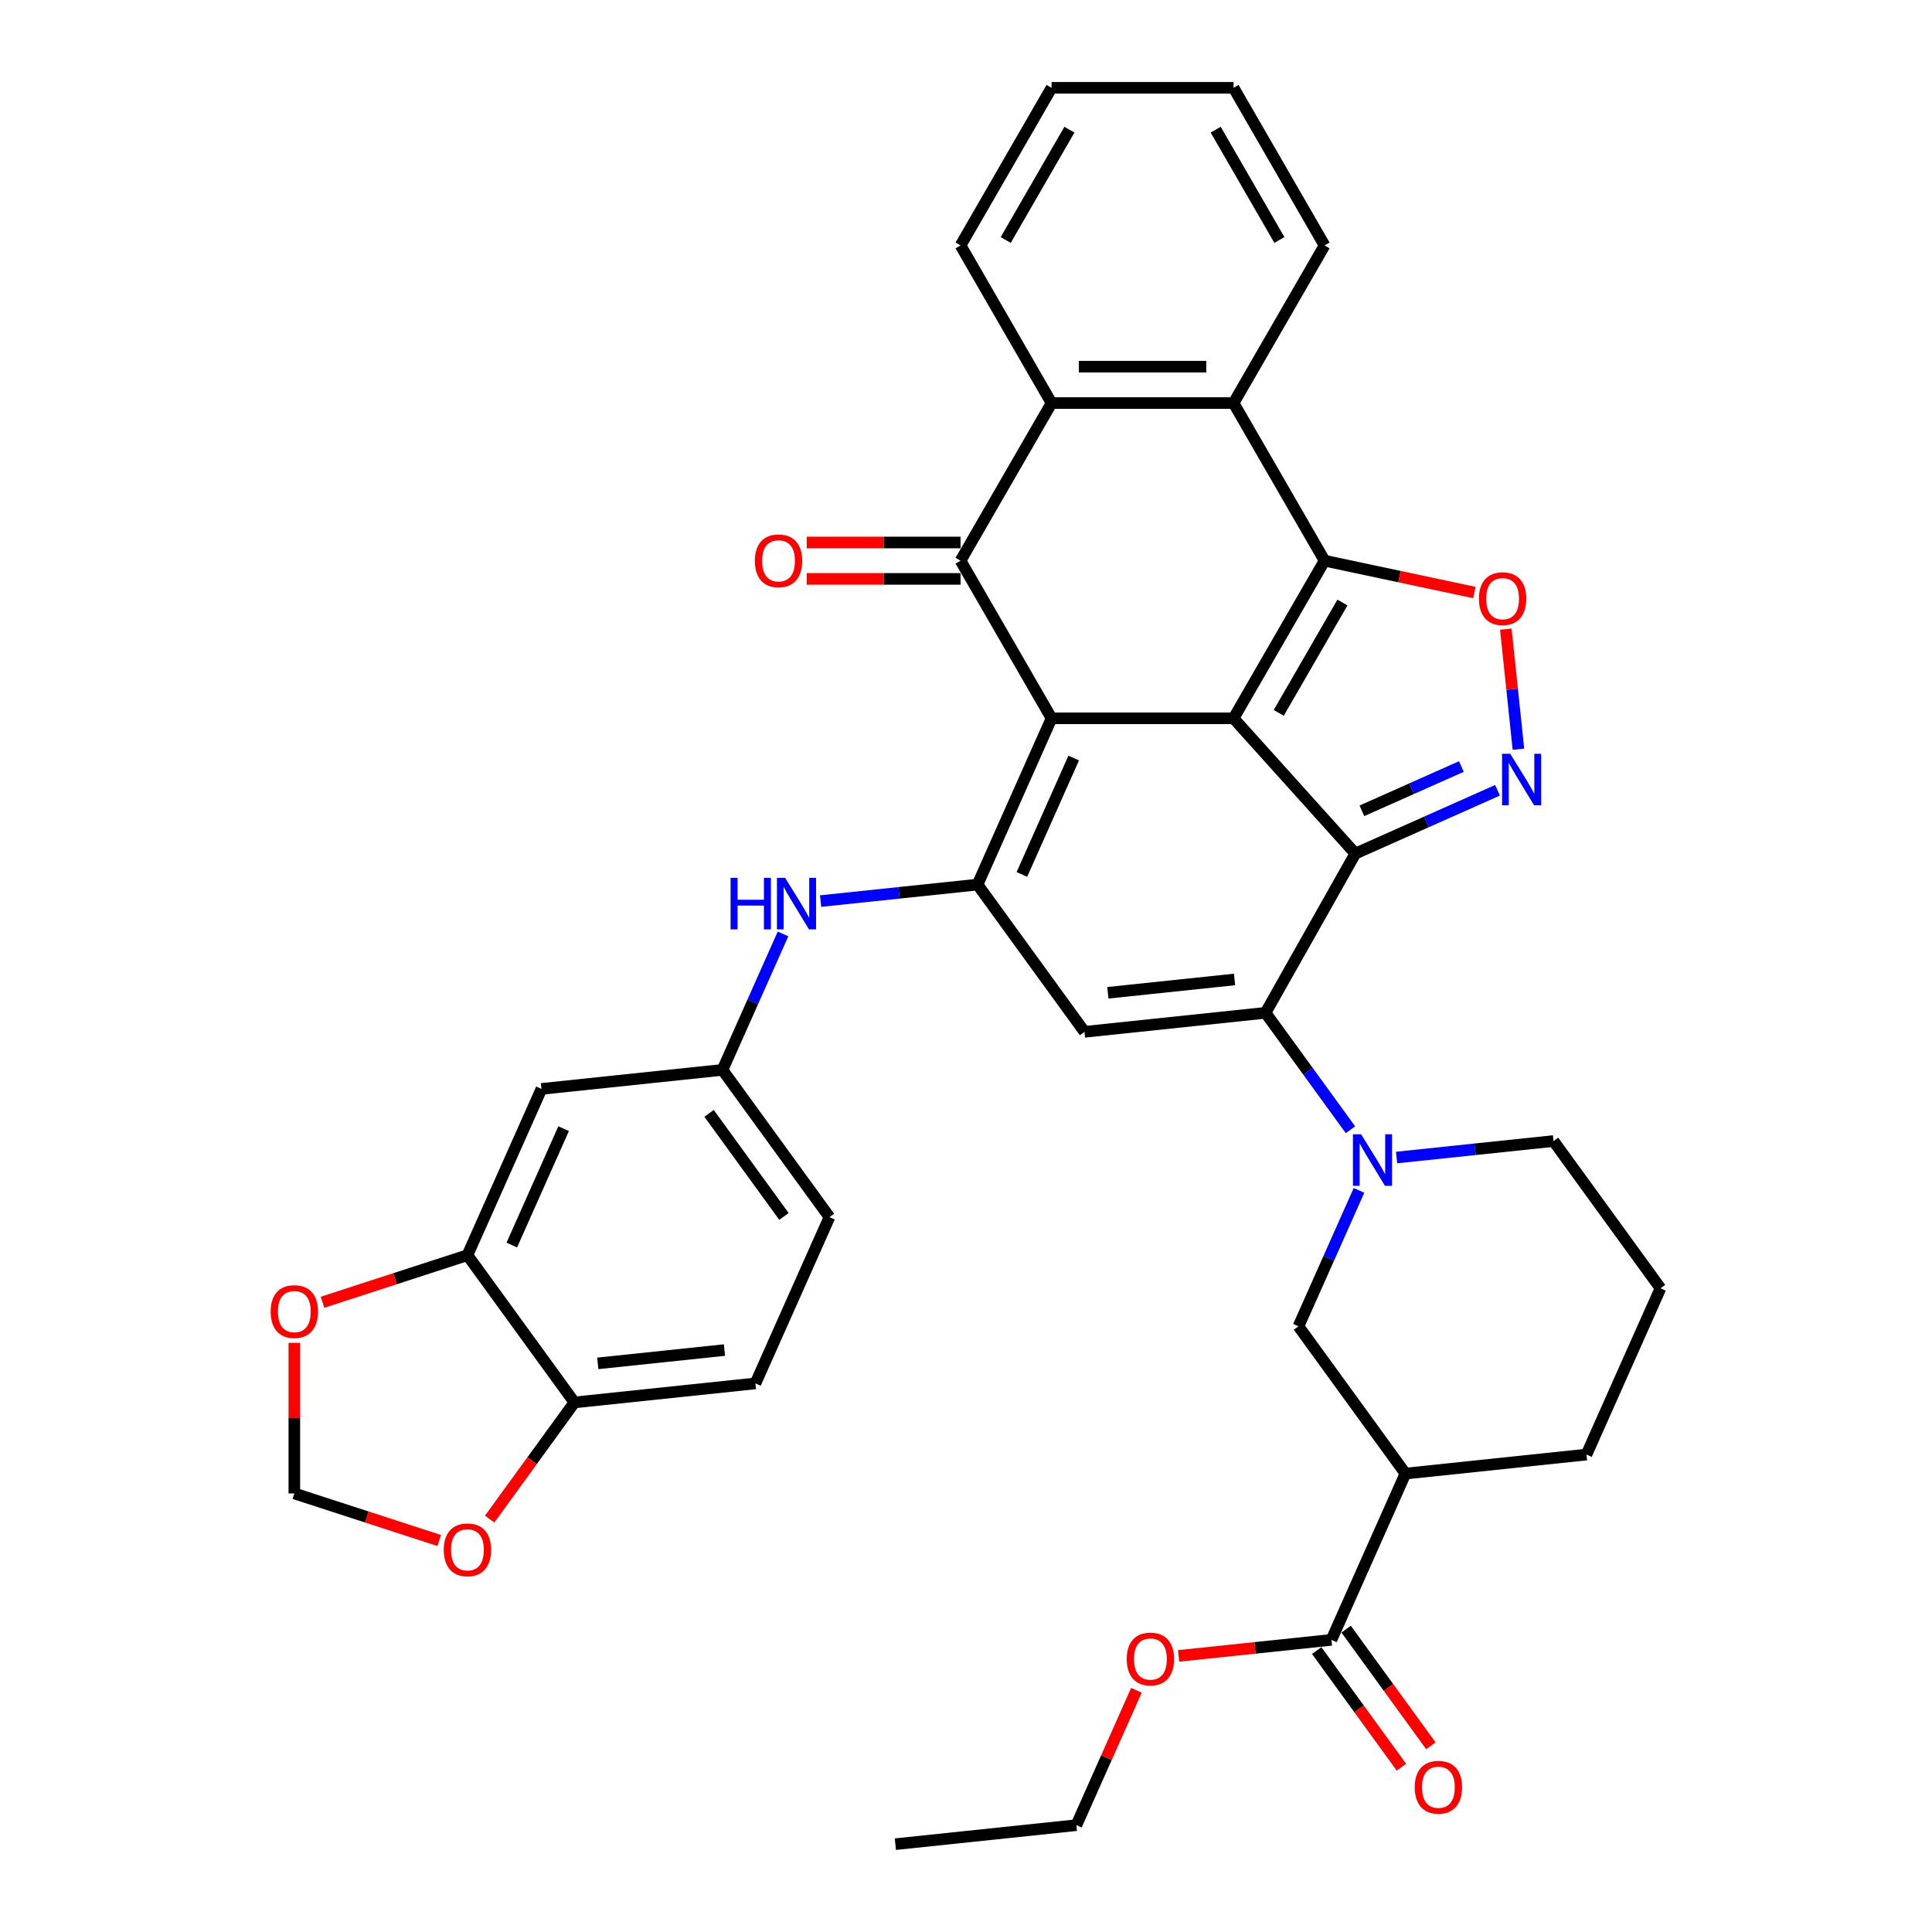 <?xml version='1.0' encoding='iso-8859-1'?>
<svg version='1.1' baseProfile='full'
              xmlns='http://www.w3.org/2000/svg'
                      xmlns:rdkit='http://www.rdkit.org/xml'
                      xmlns:xlink='http://www.w3.org/1999/xlink'
                  xml:space='preserve'
width='1000px' height='1000px' viewBox='0 0 1000 1000'>
<!-- END OF HEADER -->
<rect style='opacity:1.0;fill:#FFFFFF;stroke:none' width='1000' height='1000' x='0' y='0'> </rect>
<path class='bond-0' d='M 638.49,371.799 L 544.282,371.799' style='fill:none;fill-rule:evenodd;stroke:#000000;stroke-width:6px;stroke-linecap:butt;stroke-linejoin:miter;stroke-opacity:1' />
<path class='bond-1' d='M 638.49,371.799 L 701.527,441.809' style='fill:none;fill-rule:evenodd;stroke:#000000;stroke-width:6px;stroke-linecap:butt;stroke-linejoin:miter;stroke-opacity:1' />
<path class='bond-2' d='M 638.49,371.799 L 685.594,290.213' style='fill:none;fill-rule:evenodd;stroke:#000000;stroke-width:6px;stroke-linecap:butt;stroke-linejoin:miter;stroke-opacity:1' />
<path class='bond-2' d='M 661.873,368.982 L 694.845,311.872' style='fill:none;fill-rule:evenodd;stroke:#000000;stroke-width:6px;stroke-linecap:butt;stroke-linejoin:miter;stroke-opacity:1' />
<path class='bond-4' d='M 544.282,371.799 L 505.964,457.862' style='fill:none;fill-rule:evenodd;stroke:#000000;stroke-width:6px;stroke-linecap:butt;stroke-linejoin:miter;stroke-opacity:1' />
<path class='bond-4' d='M 555.747,392.372 L 528.925,452.616' style='fill:none;fill-rule:evenodd;stroke:#000000;stroke-width:6px;stroke-linecap:butt;stroke-linejoin:miter;stroke-opacity:1' />
<path class='bond-5' d='M 544.282,371.799 L 497.178,290.213' style='fill:none;fill-rule:evenodd;stroke:#000000;stroke-width:6px;stroke-linecap:butt;stroke-linejoin:miter;stroke-opacity:1' />
<path class='bond-3' d='M 701.527,441.809 L 655.03,524.231' style='fill:none;fill-rule:evenodd;stroke:#000000;stroke-width:6px;stroke-linecap:butt;stroke-linejoin:miter;stroke-opacity:1' />
<path class='bond-6' d='M 701.527,441.809 L 738.322,425.427' style='fill:none;fill-rule:evenodd;stroke:#000000;stroke-width:6px;stroke-linecap:butt;stroke-linejoin:miter;stroke-opacity:1' />
<path class='bond-6' d='M 738.322,425.427 L 775.117,409.045' style='fill:none;fill-rule:evenodd;stroke:#0000FF;stroke-width:6px;stroke-linecap:butt;stroke-linejoin:miter;stroke-opacity:1' />
<path class='bond-6' d='M 704.902,419.682 L 730.658,408.215' style='fill:none;fill-rule:evenodd;stroke:#000000;stroke-width:6px;stroke-linecap:butt;stroke-linejoin:miter;stroke-opacity:1' />
<path class='bond-6' d='M 730.658,408.215 L 756.415,396.747' style='fill:none;fill-rule:evenodd;stroke:#0000FF;stroke-width:6px;stroke-linecap:butt;stroke-linejoin:miter;stroke-opacity:1' />
<path class='bond-8' d='M 685.594,290.213 L 724.367,298.455' style='fill:none;fill-rule:evenodd;stroke:#000000;stroke-width:6px;stroke-linecap:butt;stroke-linejoin:miter;stroke-opacity:1' />
<path class='bond-8' d='M 724.367,298.455 L 763.14,306.696' style='fill:none;fill-rule:evenodd;stroke:#FF0000;stroke-width:6px;stroke-linecap:butt;stroke-linejoin:miter;stroke-opacity:1' />
<path class='bond-10' d='M 685.594,290.213 L 638.49,208.627' style='fill:none;fill-rule:evenodd;stroke:#000000;stroke-width:6px;stroke-linecap:butt;stroke-linejoin:miter;stroke-opacity:1' />
<path class='bond-7' d='M 655.03,524.231 L 561.338,534.078' style='fill:none;fill-rule:evenodd;stroke:#000000;stroke-width:6px;stroke-linecap:butt;stroke-linejoin:miter;stroke-opacity:1' />
<path class='bond-7' d='M 639.007,506.969 L 573.423,513.863' style='fill:none;fill-rule:evenodd;stroke:#000000;stroke-width:6px;stroke-linecap:butt;stroke-linejoin:miter;stroke-opacity:1' />
<path class='bond-9' d='M 655.03,524.231 L 677.015,554.491' style='fill:none;fill-rule:evenodd;stroke:#000000;stroke-width:6px;stroke-linecap:butt;stroke-linejoin:miter;stroke-opacity:1' />
<path class='bond-9' d='M 677.015,554.491 L 699.001,584.751' style='fill:none;fill-rule:evenodd;stroke:#0000FF;stroke-width:6px;stroke-linecap:butt;stroke-linejoin:miter;stroke-opacity:1' />
<path class='bond-13' d='M 505.964,457.862 L 465.355,462.131' style='fill:none;fill-rule:evenodd;stroke:#000000;stroke-width:6px;stroke-linecap:butt;stroke-linejoin:miter;stroke-opacity:1' />
<path class='bond-13' d='M 465.355,462.131 L 424.746,466.399' style='fill:none;fill-rule:evenodd;stroke:#0000FF;stroke-width:6px;stroke-linecap:butt;stroke-linejoin:miter;stroke-opacity:1' />
<path class='bond-39' d='M 505.964,457.862 L 561.338,534.078' style='fill:none;fill-rule:evenodd;stroke:#000000;stroke-width:6px;stroke-linecap:butt;stroke-linejoin:miter;stroke-opacity:1' />
<path class='bond-18' d='M 497.178,280.792 L 457.376,280.792' style='fill:none;fill-rule:evenodd;stroke:#000000;stroke-width:6px;stroke-linecap:butt;stroke-linejoin:miter;stroke-opacity:1' />
<path class='bond-18' d='M 457.376,280.792 L 417.573,280.792' style='fill:none;fill-rule:evenodd;stroke:#FF0000;stroke-width:6px;stroke-linecap:butt;stroke-linejoin:miter;stroke-opacity:1' />
<path class='bond-18' d='M 497.178,299.634 L 457.376,299.634' style='fill:none;fill-rule:evenodd;stroke:#000000;stroke-width:6px;stroke-linecap:butt;stroke-linejoin:miter;stroke-opacity:1' />
<path class='bond-18' d='M 457.376,299.634 L 417.573,299.634' style='fill:none;fill-rule:evenodd;stroke:#FF0000;stroke-width:6px;stroke-linecap:butt;stroke-linejoin:miter;stroke-opacity:1' />
<path class='bond-38' d='M 497.178,290.213 L 544.282,208.627' style='fill:none;fill-rule:evenodd;stroke:#000000;stroke-width:6px;stroke-linecap:butt;stroke-linejoin:miter;stroke-opacity:1' />
<path class='bond-37' d='M 785.94,387.797 L 782.675,356.731' style='fill:none;fill-rule:evenodd;stroke:#0000FF;stroke-width:6px;stroke-linecap:butt;stroke-linejoin:miter;stroke-opacity:1' />
<path class='bond-37' d='M 782.675,356.731 L 779.41,325.666' style='fill:none;fill-rule:evenodd;stroke:#FF0000;stroke-width:6px;stroke-linecap:butt;stroke-linejoin:miter;stroke-opacity:1' />
<path class='bond-14' d='M 703.416,616.141 L 687.751,651.325' style='fill:none;fill-rule:evenodd;stroke:#0000FF;stroke-width:6px;stroke-linecap:butt;stroke-linejoin:miter;stroke-opacity:1' />
<path class='bond-14' d='M 687.751,651.325 L 672.086,686.509' style='fill:none;fill-rule:evenodd;stroke:#000000;stroke-width:6px;stroke-linecap:butt;stroke-linejoin:miter;stroke-opacity:1' />
<path class='bond-26' d='M 722.877,599.135 L 763.486,594.867' style='fill:none;fill-rule:evenodd;stroke:#0000FF;stroke-width:6px;stroke-linecap:butt;stroke-linejoin:miter;stroke-opacity:1' />
<path class='bond-26' d='M 763.486,594.867 L 804.095,590.599' style='fill:none;fill-rule:evenodd;stroke:#000000;stroke-width:6px;stroke-linecap:butt;stroke-linejoin:miter;stroke-opacity:1' />
<path class='bond-11' d='M 638.49,208.627 L 544.282,208.627' style='fill:none;fill-rule:evenodd;stroke:#000000;stroke-width:6px;stroke-linecap:butt;stroke-linejoin:miter;stroke-opacity:1' />
<path class='bond-11' d='M 624.359,189.785 L 558.413,189.785' style='fill:none;fill-rule:evenodd;stroke:#000000;stroke-width:6px;stroke-linecap:butt;stroke-linejoin:miter;stroke-opacity:1' />
<path class='bond-30' d='M 638.49,208.627 L 685.594,127.041' style='fill:none;fill-rule:evenodd;stroke:#000000;stroke-width:6px;stroke-linecap:butt;stroke-linejoin:miter;stroke-opacity:1' />
<path class='bond-31' d='M 544.282,208.627 L 497.178,127.041' style='fill:none;fill-rule:evenodd;stroke:#000000;stroke-width:6px;stroke-linecap:butt;stroke-linejoin:miter;stroke-opacity:1' />
<path class='bond-12' d='M 727.46,762.725 L 672.086,686.509' style='fill:none;fill-rule:evenodd;stroke:#000000;stroke-width:6px;stroke-linecap:butt;stroke-linejoin:miter;stroke-opacity:1' />
<path class='bond-15' d='M 727.46,762.725 L 689.142,848.788' style='fill:none;fill-rule:evenodd;stroke:#000000;stroke-width:6px;stroke-linecap:butt;stroke-linejoin:miter;stroke-opacity:1' />
<path class='bond-41' d='M 727.46,762.725 L 821.151,752.877' style='fill:none;fill-rule:evenodd;stroke:#000000;stroke-width:6px;stroke-linecap:butt;stroke-linejoin:miter;stroke-opacity:1' />
<path class='bond-21' d='M 405.285,483.405 L 389.62,518.589' style='fill:none;fill-rule:evenodd;stroke:#0000FF;stroke-width:6px;stroke-linecap:butt;stroke-linejoin:miter;stroke-opacity:1' />
<path class='bond-21' d='M 389.62,518.589 L 373.955,553.773' style='fill:none;fill-rule:evenodd;stroke:#000000;stroke-width:6px;stroke-linecap:butt;stroke-linejoin:miter;stroke-opacity:1' />
<path class='bond-24' d='M 681.521,854.325 L 703.451,884.51' style='fill:none;fill-rule:evenodd;stroke:#000000;stroke-width:6px;stroke-linecap:butt;stroke-linejoin:miter;stroke-opacity:1' />
<path class='bond-24' d='M 703.451,884.51 L 725.382,914.695' style='fill:none;fill-rule:evenodd;stroke:#FF0000;stroke-width:6px;stroke-linecap:butt;stroke-linejoin:miter;stroke-opacity:1' />
<path class='bond-24' d='M 696.764,843.25 L 718.694,873.435' style='fill:none;fill-rule:evenodd;stroke:#000000;stroke-width:6px;stroke-linecap:butt;stroke-linejoin:miter;stroke-opacity:1' />
<path class='bond-24' d='M 718.694,873.435 L 740.625,903.62' style='fill:none;fill-rule:evenodd;stroke:#FF0000;stroke-width:6px;stroke-linecap:butt;stroke-linejoin:miter;stroke-opacity:1' />
<path class='bond-28' d='M 689.142,848.788 L 649.597,852.944' style='fill:none;fill-rule:evenodd;stroke:#000000;stroke-width:6px;stroke-linecap:butt;stroke-linejoin:miter;stroke-opacity:1' />
<path class='bond-28' d='M 649.597,852.944 L 610.053,857.1' style='fill:none;fill-rule:evenodd;stroke:#FF0000;stroke-width:6px;stroke-linecap:butt;stroke-linejoin:miter;stroke-opacity:1' />
<path class='bond-16' d='M 241.946,649.683 L 280.264,563.62' style='fill:none;fill-rule:evenodd;stroke:#000000;stroke-width:6px;stroke-linecap:butt;stroke-linejoin:miter;stroke-opacity:1' />
<path class='bond-16' d='M 264.906,644.437 L 291.728,584.193' style='fill:none;fill-rule:evenodd;stroke:#000000;stroke-width:6px;stroke-linecap:butt;stroke-linejoin:miter;stroke-opacity:1' />
<path class='bond-20' d='M 241.946,649.683 L 204.449,661.867' style='fill:none;fill-rule:evenodd;stroke:#000000;stroke-width:6px;stroke-linecap:butt;stroke-linejoin:miter;stroke-opacity:1' />
<path class='bond-20' d='M 204.449,661.867 L 166.951,674.05' style='fill:none;fill-rule:evenodd;stroke:#FF0000;stroke-width:6px;stroke-linecap:butt;stroke-linejoin:miter;stroke-opacity:1' />
<path class='bond-42' d='M 241.946,649.683 L 297.32,725.899' style='fill:none;fill-rule:evenodd;stroke:#000000;stroke-width:6px;stroke-linecap:butt;stroke-linejoin:miter;stroke-opacity:1' />
<path class='bond-17' d='M 280.264,563.62 L 373.955,553.773' style='fill:none;fill-rule:evenodd;stroke:#000000;stroke-width:6px;stroke-linecap:butt;stroke-linejoin:miter;stroke-opacity:1' />
<path class='bond-19' d='M 297.32,725.899 L 391.011,716.051' style='fill:none;fill-rule:evenodd;stroke:#000000;stroke-width:6px;stroke-linecap:butt;stroke-linejoin:miter;stroke-opacity:1' />
<path class='bond-19' d='M 309.404,705.683 L 374.988,698.79' style='fill:none;fill-rule:evenodd;stroke:#000000;stroke-width:6px;stroke-linecap:butt;stroke-linejoin:miter;stroke-opacity:1' />
<path class='bond-22' d='M 297.32,725.899 L 275.389,756.084' style='fill:none;fill-rule:evenodd;stroke:#000000;stroke-width:6px;stroke-linecap:butt;stroke-linejoin:miter;stroke-opacity:1' />
<path class='bond-22' d='M 275.389,756.084 L 253.458,786.269' style='fill:none;fill-rule:evenodd;stroke:#FF0000;stroke-width:6px;stroke-linecap:butt;stroke-linejoin:miter;stroke-opacity:1' />
<path class='bond-23' d='M 152.349,695.055 L 152.349,734.029' style='fill:none;fill-rule:evenodd;stroke:#FF0000;stroke-width:6px;stroke-linecap:butt;stroke-linejoin:miter;stroke-opacity:1' />
<path class='bond-23' d='M 152.349,734.029 L 152.349,773.003' style='fill:none;fill-rule:evenodd;stroke:#000000;stroke-width:6px;stroke-linecap:butt;stroke-linejoin:miter;stroke-opacity:1' />
<path class='bond-27' d='M 373.955,553.773 L 429.329,629.988' style='fill:none;fill-rule:evenodd;stroke:#000000;stroke-width:6px;stroke-linecap:butt;stroke-linejoin:miter;stroke-opacity:1' />
<path class='bond-27' d='M 367.018,576.28 L 405.78,629.631' style='fill:none;fill-rule:evenodd;stroke:#000000;stroke-width:6px;stroke-linecap:butt;stroke-linejoin:miter;stroke-opacity:1' />
<path class='bond-43' d='M 227.344,797.37 L 189.846,785.186' style='fill:none;fill-rule:evenodd;stroke:#FF0000;stroke-width:6px;stroke-linecap:butt;stroke-linejoin:miter;stroke-opacity:1' />
<path class='bond-43' d='M 189.846,785.186 L 152.349,773.003' style='fill:none;fill-rule:evenodd;stroke:#000000;stroke-width:6px;stroke-linecap:butt;stroke-linejoin:miter;stroke-opacity:1' />
<path class='bond-25' d='M 391.011,716.051 L 429.329,629.988' style='fill:none;fill-rule:evenodd;stroke:#000000;stroke-width:6px;stroke-linecap:butt;stroke-linejoin:miter;stroke-opacity:1' />
<path class='bond-32' d='M 804.095,590.599 L 859.469,666.814' style='fill:none;fill-rule:evenodd;stroke:#000000;stroke-width:6px;stroke-linecap:butt;stroke-linejoin:miter;stroke-opacity:1' />
<path class='bond-33' d='M 588.211,874.895 L 572.672,909.797' style='fill:none;fill-rule:evenodd;stroke:#FF0000;stroke-width:6px;stroke-linecap:butt;stroke-linejoin:miter;stroke-opacity:1' />
<path class='bond-33' d='M 572.672,909.797 L 557.133,944.698' style='fill:none;fill-rule:evenodd;stroke:#000000;stroke-width:6px;stroke-linecap:butt;stroke-linejoin:miter;stroke-opacity:1' />
<path class='bond-29' d='M 821.151,752.877 L 859.469,666.814' style='fill:none;fill-rule:evenodd;stroke:#000000;stroke-width:6px;stroke-linecap:butt;stroke-linejoin:miter;stroke-opacity:1' />
<path class='bond-35' d='M 685.594,127.041 L 638.49,45.455' style='fill:none;fill-rule:evenodd;stroke:#000000;stroke-width:6px;stroke-linecap:butt;stroke-linejoin:miter;stroke-opacity:1' />
<path class='bond-35' d='M 662.211,124.224 L 629.238,67.113' style='fill:none;fill-rule:evenodd;stroke:#000000;stroke-width:6px;stroke-linecap:butt;stroke-linejoin:miter;stroke-opacity:1' />
<path class='bond-40' d='M 497.178,127.041 L 544.282,45.455' style='fill:none;fill-rule:evenodd;stroke:#000000;stroke-width:6px;stroke-linecap:butt;stroke-linejoin:miter;stroke-opacity:1' />
<path class='bond-40' d='M 520.561,124.224 L 553.534,67.113' style='fill:none;fill-rule:evenodd;stroke:#000000;stroke-width:6px;stroke-linecap:butt;stroke-linejoin:miter;stroke-opacity:1' />
<path class='bond-36' d='M 557.133,944.698 L 463.441,954.545' style='fill:none;fill-rule:evenodd;stroke:#000000;stroke-width:6px;stroke-linecap:butt;stroke-linejoin:miter;stroke-opacity:1' />
<path class='bond-34' d='M 544.282,45.455 L 638.49,45.455' style='fill:none;fill-rule:evenodd;stroke:#000000;stroke-width:6px;stroke-linecap:butt;stroke-linejoin:miter;stroke-opacity:1' />
<path  class='atom-7' d='M 781.693 390.152
L 790.435 404.283
Q 791.302 405.677, 792.696 408.202
Q 794.09 410.727, 794.166 410.878
L 794.166 390.152
L 797.708 390.152
L 797.708 416.831
L 794.053 416.831
L 784.67 401.381
Q 783.577 399.573, 782.409 397.5
Q 781.278 395.427, 780.939 394.787
L 780.939 416.831
L 777.472 416.831
L 777.472 390.152
L 781.693 390.152
' fill='#0000FF'/>
<path  class='atom-9' d='M 765.496 309.875
Q 765.496 303.469, 768.661 299.889
Q 771.826 296.31, 777.743 296.31
Q 783.659 296.31, 786.824 299.889
Q 789.99 303.469, 789.99 309.875
Q 789.99 316.357, 786.786 320.05
Q 783.583 323.705, 777.743 323.705
Q 771.864 323.705, 768.661 320.05
Q 765.496 316.395, 765.496 309.875
M 777.743 320.69
Q 781.812 320.69, 783.998 317.977
Q 786.221 315.226, 786.221 309.875
Q 786.221 304.637, 783.998 302
Q 781.812 299.324, 777.743 299.324
Q 773.673 299.324, 771.449 301.962
Q 769.264 304.6, 769.264 309.875
Q 769.264 315.264, 771.449 317.977
Q 773.673 320.69, 777.743 320.69
' fill='#FF0000'/>
<path  class='atom-10' d='M 704.506 587.106
L 713.249 601.238
Q 714.115 602.632, 715.51 605.157
Q 716.904 607.681, 716.979 607.832
L 716.979 587.106
L 720.522 587.106
L 720.522 613.786
L 716.866 613.786
L 707.483 598.336
Q 706.39 596.527, 705.222 594.455
Q 704.092 592.382, 703.753 591.741
L 703.753 613.786
L 700.286 613.786
L 700.286 587.106
L 704.506 587.106
' fill='#0000FF'/>
<path  class='atom-14' d='M 378.151 454.37
L 381.768 454.37
L 381.768 465.713
L 395.41 465.713
L 395.41 454.37
L 399.027 454.37
L 399.027 481.05
L 395.41 481.05
L 395.41 468.727
L 381.768 468.727
L 381.768 481.05
L 378.151 481.05
L 378.151 454.37
' fill='#0000FF'/>
<path  class='atom-14' d='M 406.375 454.37
L 415.118 468.501
Q 415.985 469.895, 417.379 472.42
Q 418.773 474.945, 418.849 475.096
L 418.849 454.37
L 422.391 454.37
L 422.391 481.05
L 418.735 481.05
L 409.352 465.6
Q 408.26 463.791, 407.091 461.718
Q 405.961 459.646, 405.622 459.005
L 405.622 481.05
L 402.155 481.05
L 402.155 454.37
L 406.375 454.37
' fill='#0000FF'/>
<path  class='atom-19' d='M 390.724 290.289
Q 390.724 283.882, 393.889 280.303
Q 397.054 276.723, 402.971 276.723
Q 408.887 276.723, 412.052 280.303
Q 415.218 283.882, 415.218 290.289
Q 415.218 296.77, 412.015 300.463
Q 408.811 304.118, 402.971 304.118
Q 397.092 304.118, 393.889 300.463
Q 390.724 296.808, 390.724 290.289
M 402.971 301.104
Q 407.04 301.104, 409.226 298.39
Q 411.449 295.64, 411.449 290.289
Q 411.449 285.051, 409.226 282.413
Q 407.04 279.737, 402.971 279.737
Q 398.901 279.737, 396.678 282.375
Q 394.492 285.013, 394.492 290.289
Q 394.492 295.677, 396.678 298.39
Q 398.901 301.104, 402.971 301.104
' fill='#FF0000'/>
<path  class='atom-21' d='M 140.102 678.87
Q 140.102 672.464, 143.267 668.884
Q 146.433 665.304, 152.349 665.304
Q 158.265 665.304, 161.431 668.884
Q 164.596 672.464, 164.596 678.87
Q 164.596 685.352, 161.393 689.045
Q 158.19 692.7, 152.349 692.7
Q 146.47 692.7, 143.267 689.045
Q 140.102 685.389, 140.102 678.87
M 152.349 689.685
Q 156.419 689.685, 158.604 686.972
Q 160.828 684.221, 160.828 678.87
Q 160.828 673.632, 158.604 670.994
Q 156.419 668.319, 152.349 668.319
Q 148.279 668.319, 146.056 670.957
Q 143.87 673.595, 143.87 678.87
Q 143.87 684.259, 146.056 686.972
Q 148.279 689.685, 152.349 689.685
' fill='#FF0000'/>
<path  class='atom-23' d='M 229.699 802.19
Q 229.699 795.784, 232.864 792.204
Q 236.03 788.624, 241.946 788.624
Q 247.862 788.624, 251.027 792.204
Q 254.193 795.784, 254.193 802.19
Q 254.193 808.671, 250.99 812.364
Q 247.787 816.019, 241.946 816.019
Q 236.067 816.019, 232.864 812.364
Q 229.699 808.709, 229.699 802.19
M 241.946 813.005
Q 246.016 813.005, 248.201 810.291
Q 250.425 807.541, 250.425 802.19
Q 250.425 796.952, 248.201 794.314
Q 246.016 791.638, 241.946 791.638
Q 237.876 791.638, 235.653 794.276
Q 233.467 796.914, 233.467 802.19
Q 233.467 807.578, 235.653 810.291
Q 237.876 813.005, 241.946 813.005
' fill='#FF0000'/>
<path  class='atom-25' d='M 732.269 925.079
Q 732.269 918.673, 735.434 915.093
Q 738.6 911.513, 744.516 911.513
Q 750.432 911.513, 753.598 915.093
Q 756.763 918.673, 756.763 925.079
Q 756.763 931.56, 753.56 935.253
Q 750.357 938.908, 744.516 938.908
Q 738.637 938.908, 735.434 935.253
Q 732.269 931.598, 732.269 925.079
M 744.516 935.894
Q 748.586 935.894, 750.771 933.181
Q 752.995 930.43, 752.995 925.079
Q 752.995 919.841, 750.771 917.203
Q 748.586 914.527, 744.516 914.527
Q 740.446 914.527, 738.223 917.165
Q 736.037 919.803, 736.037 925.079
Q 736.037 930.467, 738.223 933.181
Q 740.446 935.894, 744.516 935.894
' fill='#FF0000'/>
<path  class='atom-29' d='M 583.204 858.71
Q 583.204 852.304, 586.369 848.724
Q 589.534 845.145, 595.451 845.145
Q 601.367 845.145, 604.532 848.724
Q 607.698 852.304, 607.698 858.71
Q 607.698 865.192, 604.495 868.885
Q 601.291 872.54, 595.451 872.54
Q 589.572 872.54, 586.369 868.885
Q 583.204 865.23, 583.204 858.71
M 595.451 869.526
Q 599.52 869.526, 601.706 866.812
Q 603.929 864.061, 603.929 858.71
Q 603.929 853.473, 601.706 850.835
Q 599.52 848.159, 595.451 848.159
Q 591.381 848.159, 589.158 850.797
Q 586.972 853.435, 586.972 858.71
Q 586.972 864.099, 589.158 866.812
Q 591.381 869.526, 595.451 869.526
' fill='#FF0000'/>
</svg>

